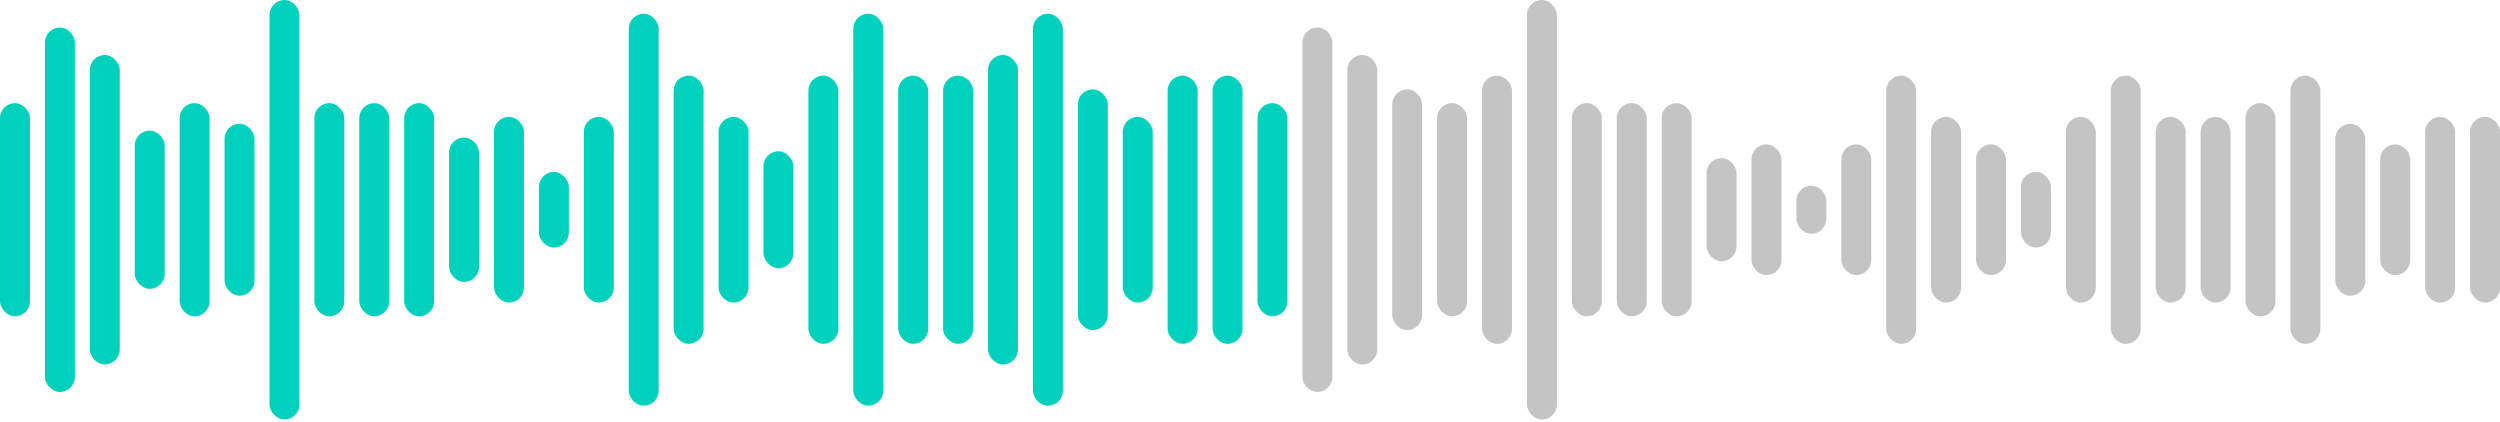 <svg width="740" height="125" viewBox="0 0 740 125" fill="none" xmlns="http://www.w3.org/2000/svg">
<rect y="30.532" width="8.862" height="63.099" rx="4.431" fill="#00D1BC"/>
<rect x="372.216" y="30.532" width="8.862" height="63.099" rx="4.431" fill="#00D1BC"/>
<rect x="319.042" y="26.461" width="8.862" height="71.241" rx="4.431" fill="#00D1BC"/>
<rect x="691.259" y="36.638" width="8.862" height="50.886" rx="4.431" fill="#C4C4C4"/>
<rect x="106.347" y="30.532" width="8.862" height="63.099" rx="4.431" fill="#00D1BC"/>
<rect x="478.562" y="30.532" width="8.862" height="63.099" rx="4.431" fill="#C4C4C4"/>
<rect x="212.694" y="34.602" width="8.862" height="54.957" rx="4.431" fill="#00D1BC"/>
<rect x="584.91" y="42.745" width="8.862" height="38.674" rx="4.431" fill="#C4C4C4"/>
<rect x="53.174" y="30.532" width="8.862" height="63.099" rx="4.431" fill="#00D1BC"/>
<rect x="425.39" y="30.532" width="8.862" height="63.099" rx="4.431" fill="#C4C4C4"/>
<rect x="159.521" y="50.886" width="8.862" height="22.39" rx="4.431" fill="#00D1BC"/>
<rect x="531.737" y="54.957" width="8.862" height="14.248" rx="4.431" fill="#C4C4C4"/>
<rect x="265.869" y="22.39" width="8.862" height="79.383" rx="4.431" fill="#00D1BC"/>
<rect x="638.084" y="34.602" width="8.862" height="54.957" rx="4.431" fill="#C4C4C4"/>
<rect x="13.294" y="8.142" width="8.862" height="107.879" rx="4.431" fill="#00D1BC"/>
<rect x="385.51" y="8.142" width="8.862" height="107.879" rx="4.431" fill="#C4C4C4"/>
<rect x="332.336" y="34.602" width="8.862" height="54.957" rx="4.431" fill="#00D1BC"/>
<rect x="704.551" y="42.745" width="8.862" height="38.674" rx="4.431" fill="#C4C4C4"/>
<rect x="119.641" y="30.532" width="8.862" height="63.099" rx="4.431" fill="#00D1BC"/>
<rect x="491.856" y="30.532" width="8.862" height="63.099" rx="4.431" fill="#C4C4C4"/>
<rect x="225.988" y="44.78" width="8.862" height="34.603" rx="4.431" fill="#00D1BC"/>
<rect x="598.204" y="50.886" width="8.862" height="22.39" rx="4.431" fill="#C4C4C4"/>
<rect x="66.466" y="36.638" width="8.862" height="50.886" rx="4.431" fill="#00D1BC"/>
<rect x="438.683" y="22.39" width="8.862" height="79.383" rx="4.431" fill="#C4C4C4"/>
<rect x="172.814" y="34.602" width="8.862" height="54.957" rx="4.431" fill="#00D1BC"/>
<rect x="545.03" y="42.745" width="8.862" height="38.674" rx="4.431" fill="#C4C4C4"/>
<rect x="279.161" y="22.39" width="8.862" height="79.383" rx="4.431" fill="#00D1BC"/>
<rect x="651.378" y="34.602" width="8.862" height="54.957" rx="4.431" fill="#C4C4C4"/>
<rect x="26.587" y="16.284" width="8.862" height="91.595" rx="4.431" fill="#00D1BC"/>
<rect x="398.803" y="16.284" width="8.862" height="91.595" rx="4.431" fill="#C4C4C4"/>
<rect x="345.629" y="22.39" width="8.862" height="79.383" rx="4.431" fill="#00D1BC"/>
<rect x="717.845" y="34.602" width="8.862" height="54.957" rx="4.431" fill="#C4C4C4"/>
<rect x="132.935" y="40.709" width="8.862" height="42.745" rx="4.431" fill="#00D1BC"/>
<rect x="505.15" y="46.815" width="8.862" height="30.532" rx="4.431" fill="#C4C4C4"/>
<rect x="239.281" y="22.39" width="8.862" height="79.383" rx="4.431" fill="#00D1BC"/>
<rect x="611.498" y="34.602" width="8.862" height="54.957" rx="4.431" fill="#C4C4C4"/>
<rect x="79.761" width="8.862" height="124.163" rx="4.431" fill="#00D1BC"/>
<rect x="451.976" width="8.862" height="124.163" rx="4.431" fill="#C4C4C4"/>
<rect x="186.108" y="4.071" width="8.862" height="116.021" rx="4.431" fill="#00D1BC"/>
<rect x="558.323" y="22.39" width="8.862" height="79.383" rx="4.431" fill="#C4C4C4"/>
<rect x="292.455" y="16.284" width="8.862" height="91.595" rx="4.431" fill="#00D1BC"/>
<rect x="664.67" y="30.532" width="8.862" height="63.099" rx="4.431" fill="#C4C4C4"/>
<rect x="39.881" y="38.673" width="8.862" height="46.815" rx="4.431" fill="#00D1BC"/>
<rect x="412.096" y="26.461" width="8.862" height="71.241" rx="4.431" fill="#C4C4C4"/>
<rect x="358.922" y="22.39" width="8.862" height="79.383" rx="4.431" fill="#00D1BC"/>
<rect x="731.139" y="34.602" width="8.862" height="54.957" rx="4.431" fill="#C4C4C4"/>
<rect x="146.229" y="34.602" width="8.862" height="54.957" rx="4.431" fill="#00D1BC"/>
<rect x="518.443" y="42.745" width="8.862" height="38.674" rx="4.431" fill="#C4C4C4"/>
<rect x="252.575" y="4.071" width="8.862" height="116.021" rx="4.431" fill="#00D1BC"/>
<rect x="624.791" y="22.39" width="8.862" height="79.383" rx="4.431" fill="#C4C4C4"/>
<rect x="93.054" y="30.532" width="8.862" height="63.099" rx="4.431" fill="#00D1BC"/>
<rect x="465.27" y="30.532" width="8.862" height="63.099" rx="4.431" fill="#C4C4C4"/>
<rect x="199.401" y="22.39" width="8.862" height="79.383" rx="4.431" fill="#00D1BC"/>
<rect x="571.617" y="34.602" width="8.862" height="54.957" rx="4.431" fill="#C4C4C4"/>
<rect x="305.749" y="4.071" width="8.862" height="116.021" rx="4.431" fill="#00D1BC"/>
<rect x="677.965" y="22.39" width="8.862" height="79.383" rx="4.431" fill="#C4C4C4"/>
</svg>
